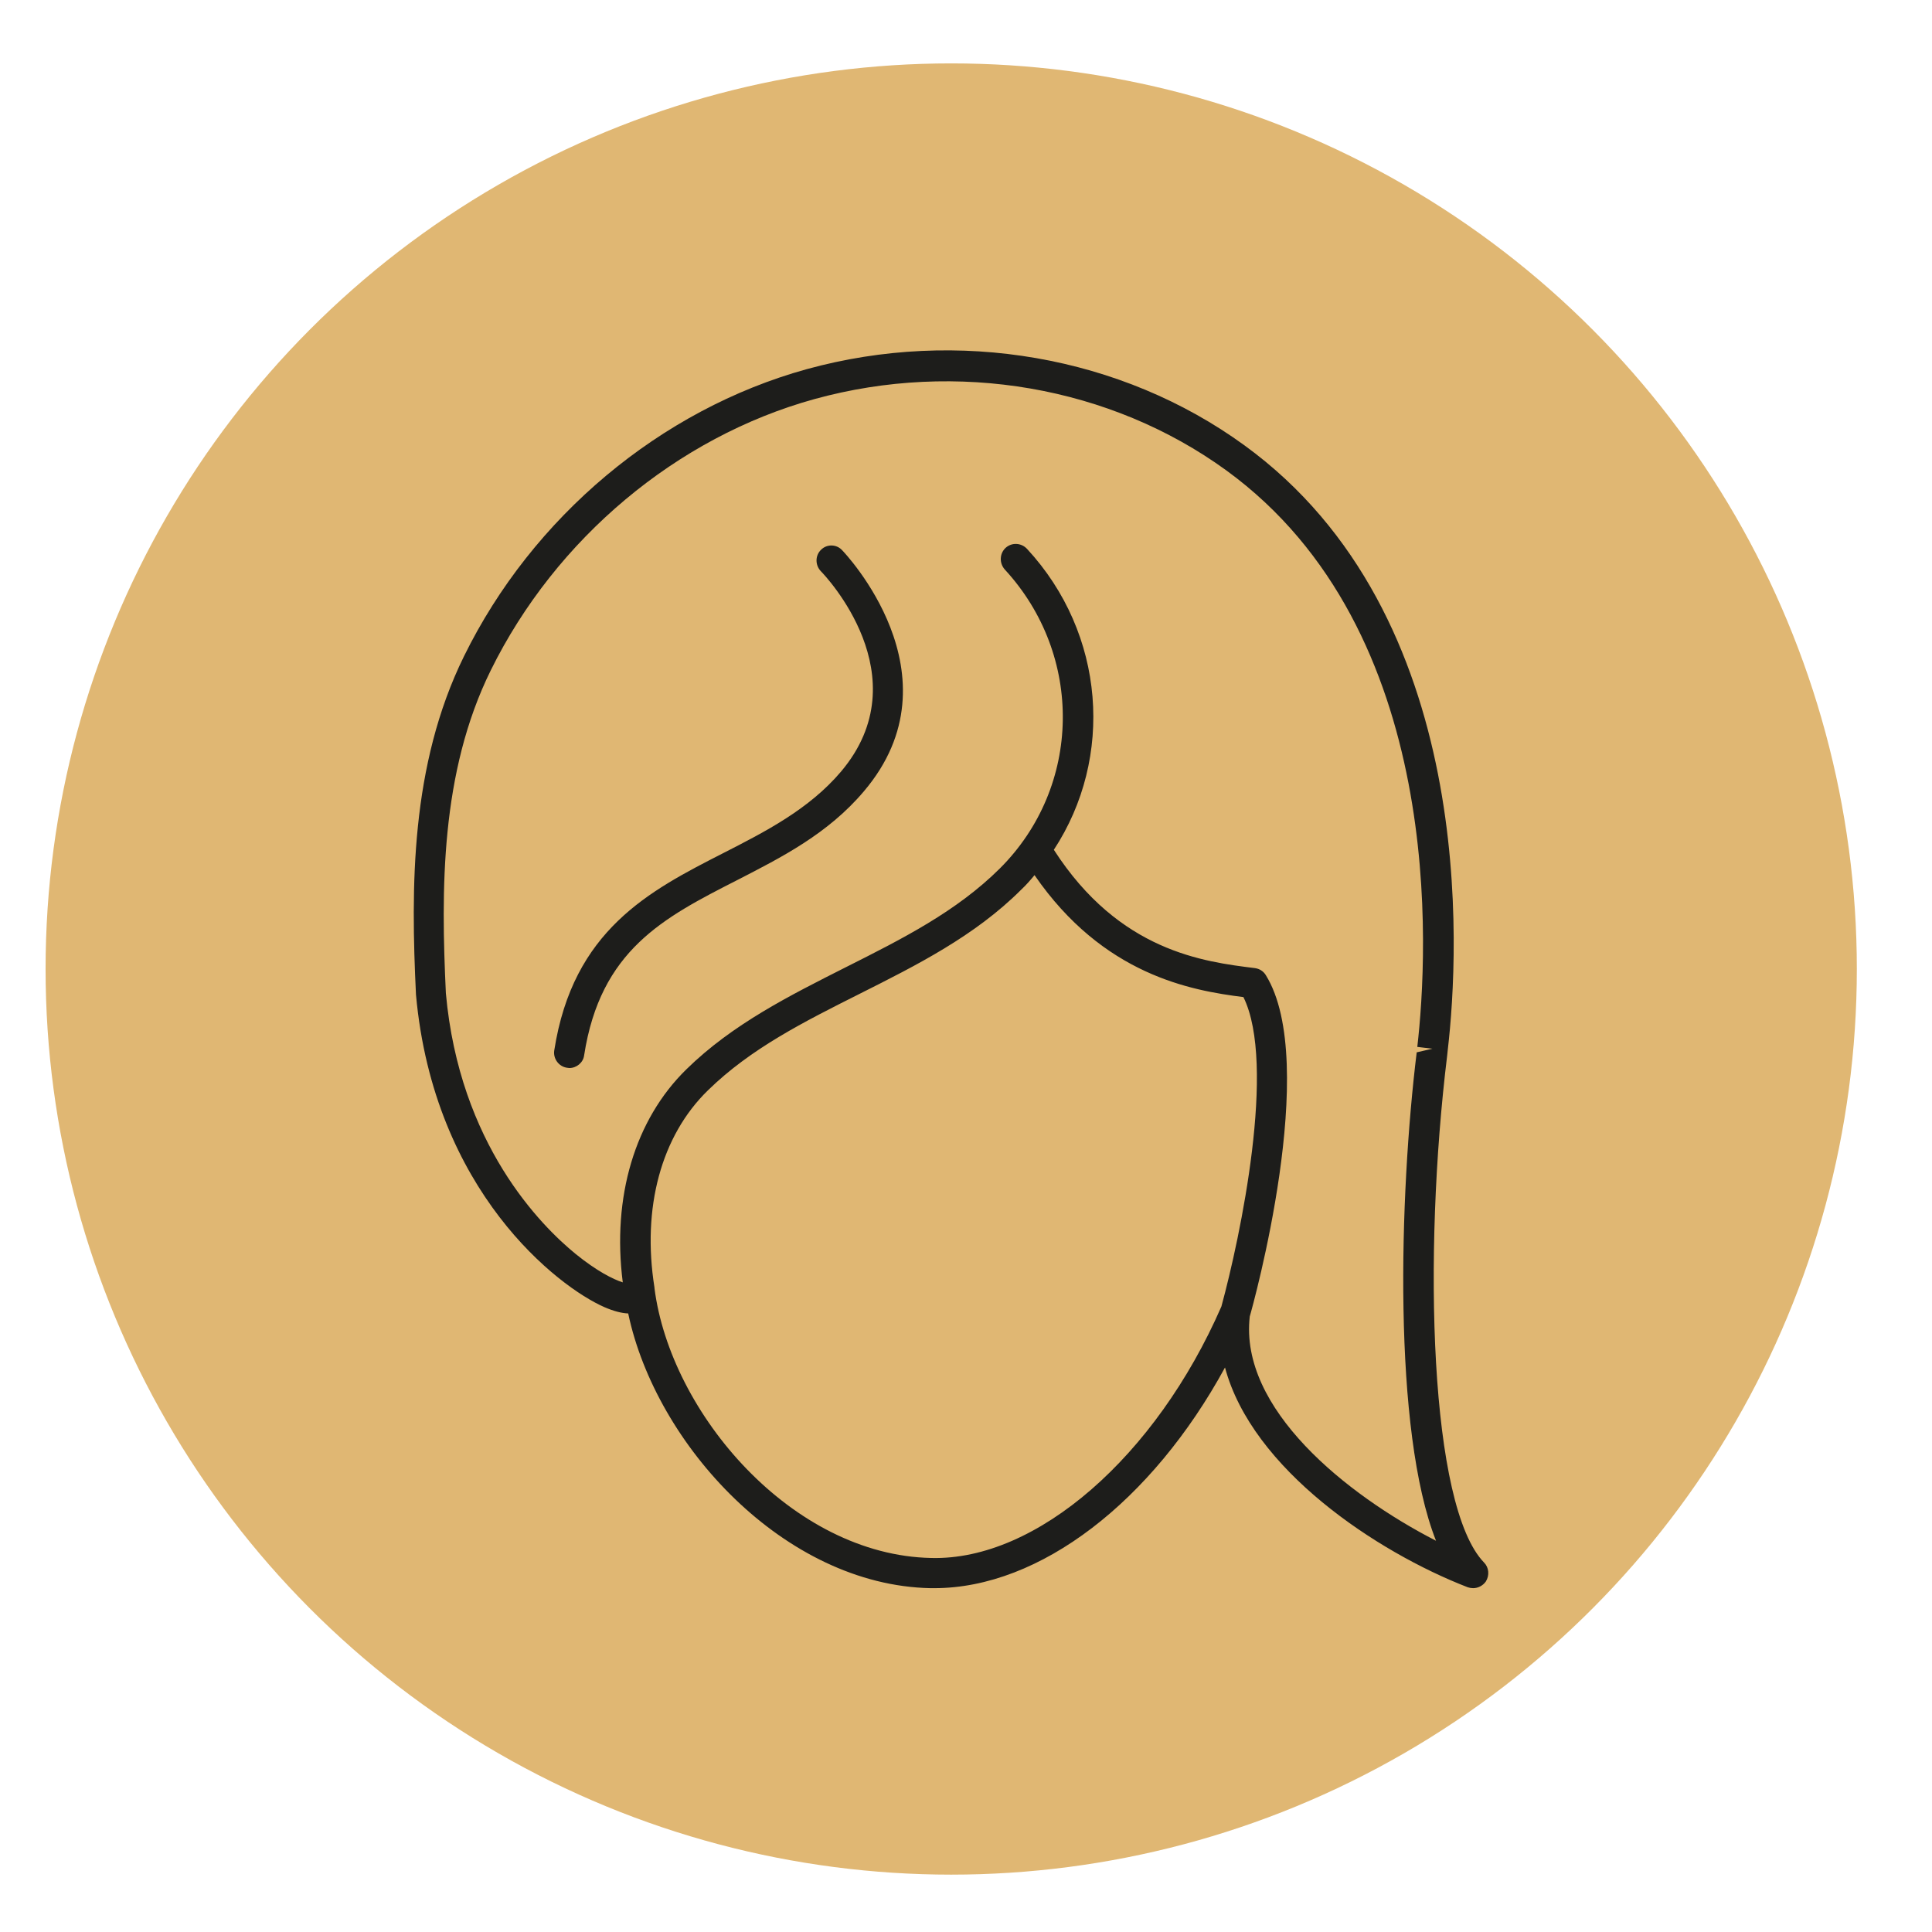 <svg version="1.1" xmlns="http://www.w3.org/2000/svg" xmlns:xlink="http://www.w3.org/1999/xlink" x="0px" y="0px" viewBox="0 0 64 64" enable-background="new 0 0 64 64" xml:space="preserve">
<g>
	<g>
		<circle fill="#E0B773" cx="31.51" cy="32.1" r="30"/>
	</g>
	<path fill="#1D1D1B" d="M49.16,51.76c-1.8-1.86-2.03-10.17-1.22-16.8c0,0,0.02-0.18,0.02-0.19c0.38-3.27,1-14.4-6.74-20.02
		c-4.07-2.96-9.49-3.9-14.5-2.52c-4.84,1.34-9.08,4.89-11.35,9.51c-1.78,3.62-1.76,7.67-1.59,11.21c0.59,6.52,4.71,9.68,6.24,10.35
		c0.3,0.13,0.56,0.2,0.79,0.21c0.92,4.36,5.18,9,10.01,9.1c0.04,0,0.08,0,0.13,0c3.5,0,7.21-2.87,9.63-7.31
		c0.9,3.37,5.02,6.11,8.04,7.28c0.06,0.02,0.12,0.03,0.18,0.03c0.16,0,0.32-0.08,0.42-0.22C49.35,52.18,49.32,51.92,49.16,51.76z
		 M40.46,43.28c-2.17,4.97-6.12,8.42-9.61,8.33c-4.61-0.09-8.64-4.79-9.17-8.94c0,0,0-0.01,0-0.01c0,0,0,0,0-0.01
		c-0.42-2.64,0.22-5.02,1.77-6.53c1.42-1.39,3.18-2.27,5.03-3.2c1.87-0.94,3.81-1.91,5.35-3.45c0.16-0.15,0.3-0.31,0.44-0.48
		c2.28,3.31,5.18,3.82,6.92,4.04C42.29,35.26,41.09,40.97,40.46,43.28z M41.4,43.61c0.1-0.34,2.34-8.4,0.53-11.31
		c-0.08-0.13-0.21-0.21-0.36-0.23c-1.69-0.21-4.49-0.55-6.66-3.92c2-3.05,1.71-7.16-0.89-9.97c-0.19-0.2-0.5-0.22-0.71-0.03
		c-0.2,0.19-0.21,0.5-0.03,0.71c2.63,2.85,2.56,7.2-0.16,9.91c-1.43,1.42-3.21,2.32-5.1,3.27c-1.84,0.93-3.75,1.88-5.28,3.38
		c-1.71,1.67-2.47,4.23-2.11,7.06c-0.32-0.1-0.87-0.38-1.56-0.94c-1.14-0.93-3.85-3.63-4.3-8.64c-0.16-3.39-0.19-7.3,1.49-10.7
		c2.15-4.36,6.16-7.72,10.72-8.98c4.72-1.3,9.81-0.42,13.64,2.36c7.3,5.31,6.69,15.96,6.33,19.1l0.5,0.06l-0.52,0.12
		c-0.58,4.74-0.8,12.53,0.64,16.18C44.59,49.51,41.05,46.66,41.4,43.61z M27.2,18.21c-0.2,0.19-0.2,0.51-0.01,0.71
		c0.14,0.14,3.33,3.49,0.67,6.64c-1.06,1.25-2.51,1.99-3.9,2.7c-2.45,1.25-4.98,2.55-5.6,6.54c-0.04,0.27,0.15,0.53,0.42,0.57
		c0.03,0,0.05,0.01,0.08,0.01c0.24,0,0.46-0.18,0.49-0.42c0.54-3.49,2.63-4.56,5.06-5.8c1.48-0.76,3.02-1.54,4.21-2.95
		c3.26-3.84-0.68-7.94-0.72-7.98C27.71,18.02,27.39,18.02,27.2,18.21z"/>
</g>
</svg>
